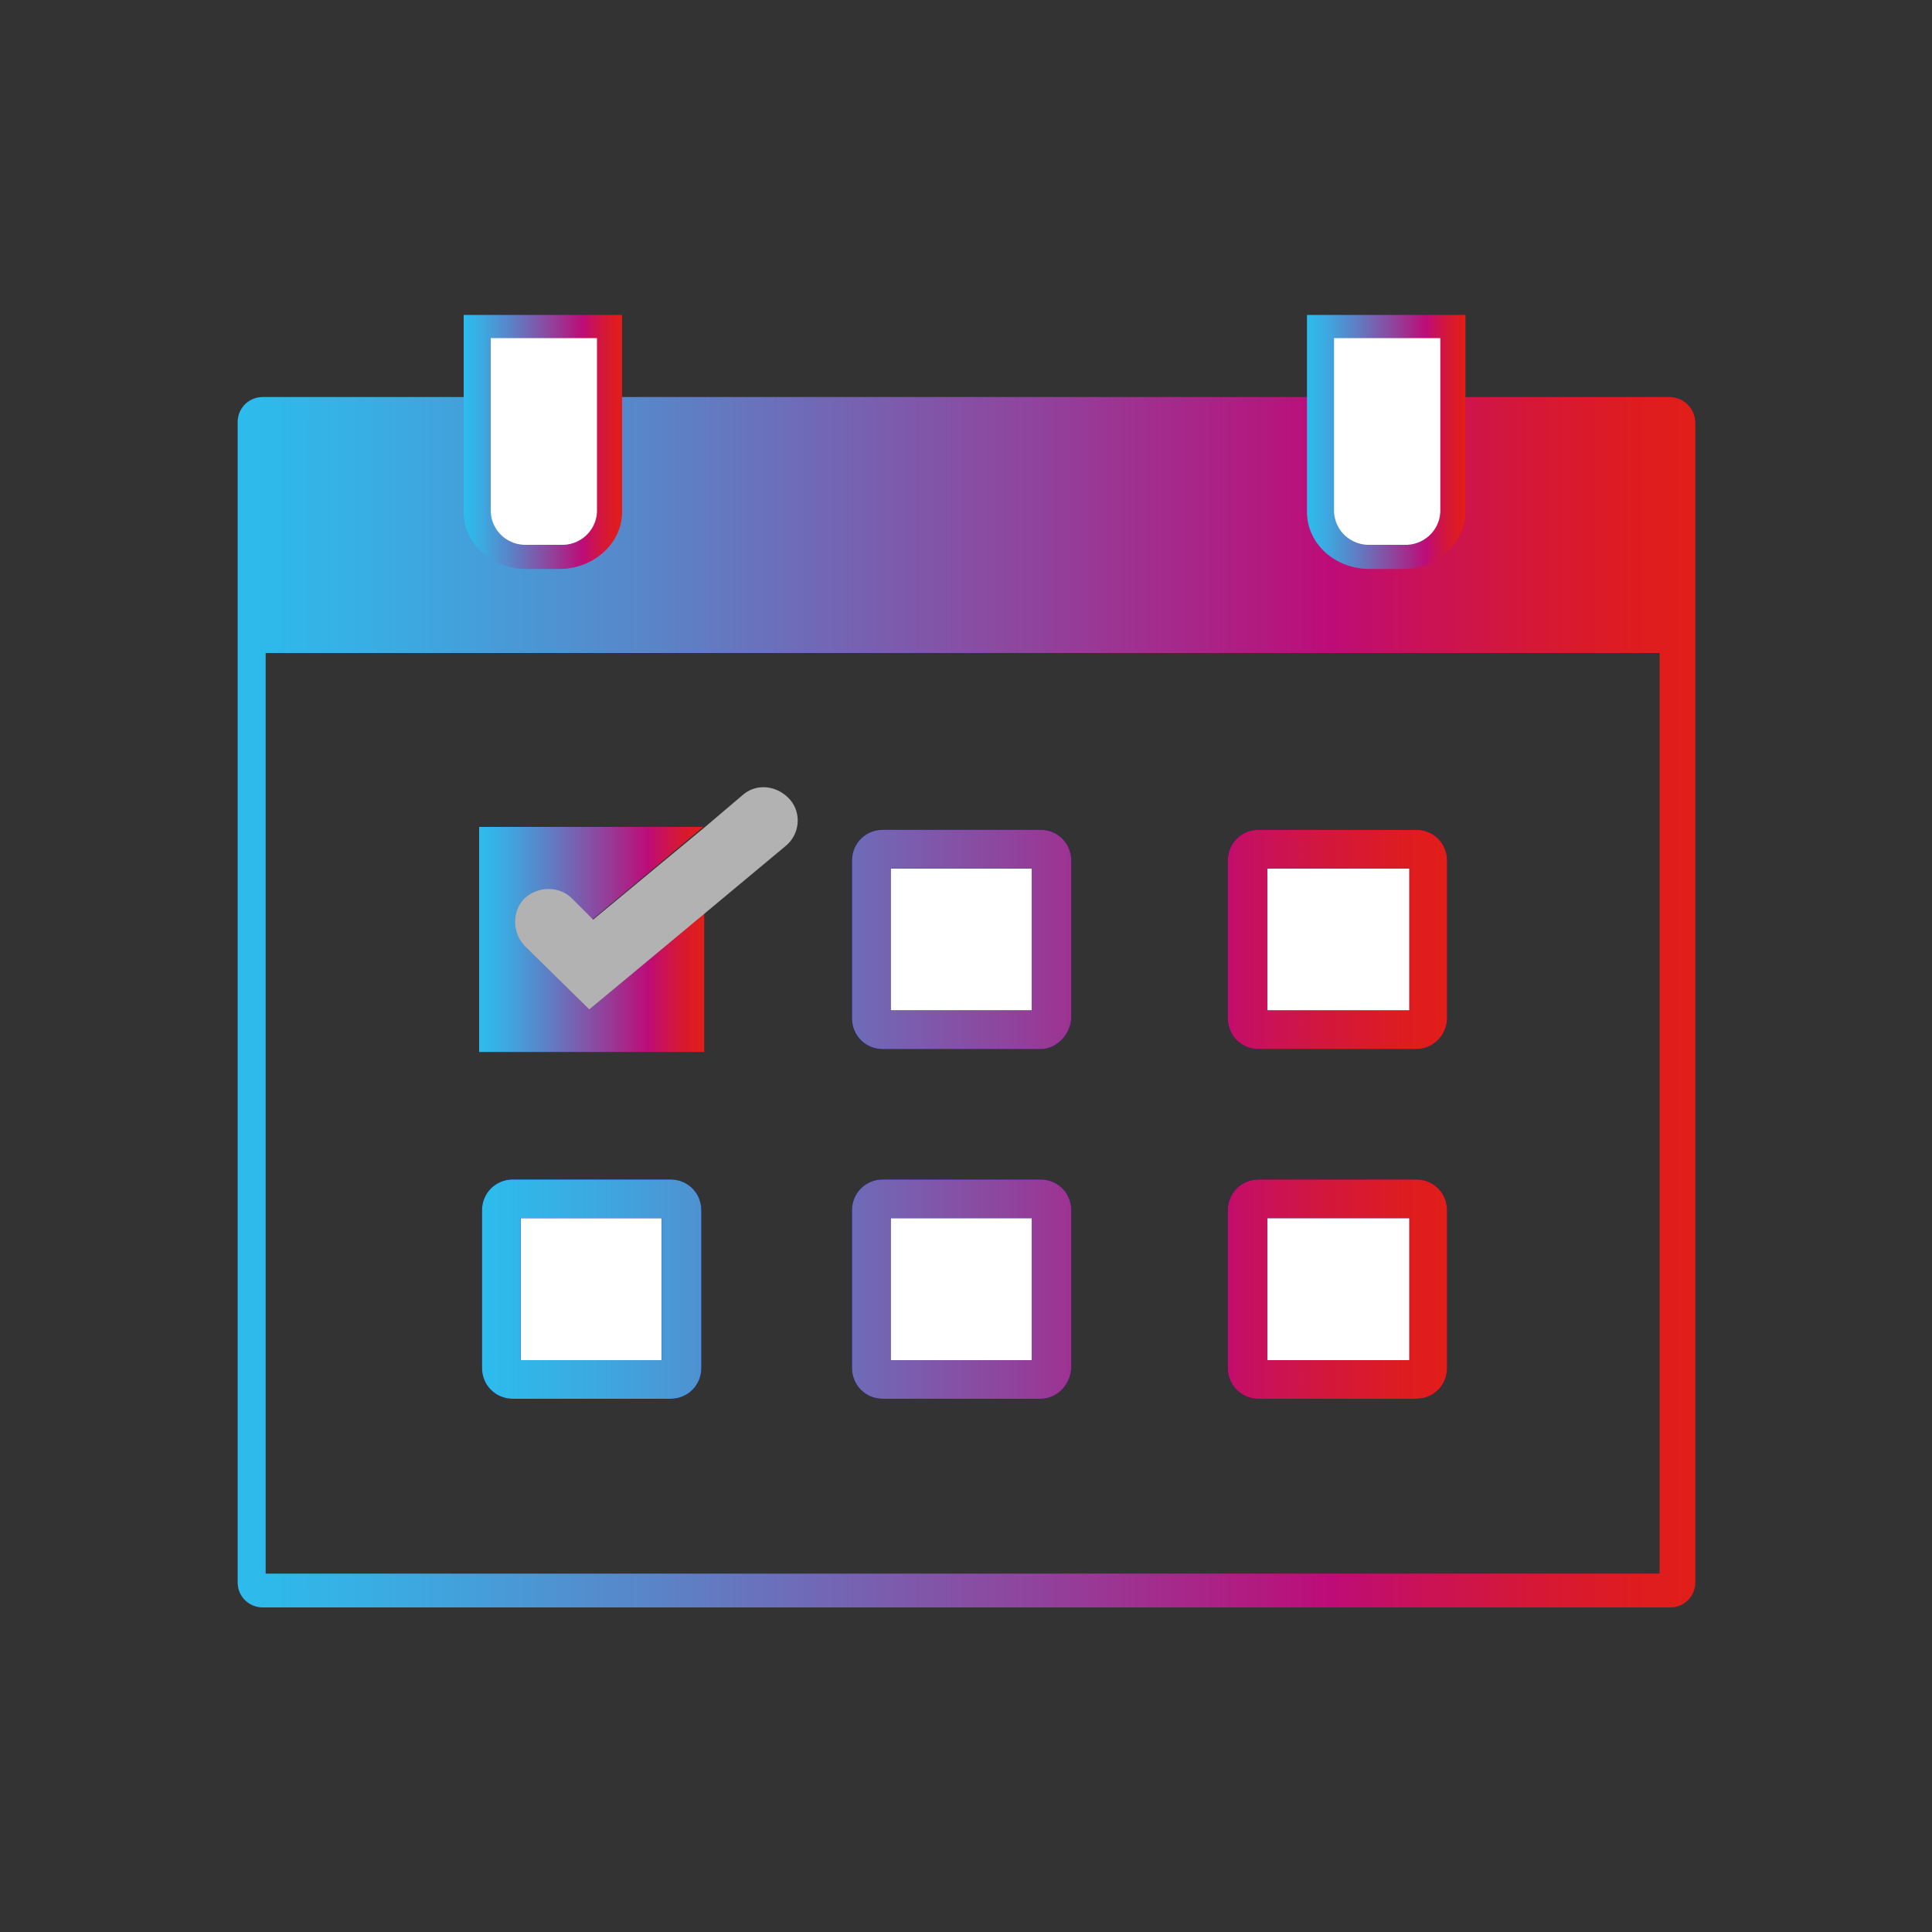 <?xml version="1.0" encoding="utf-8"?>
<!-- Generator: Adobe Illustrator 25.4.1, SVG Export Plug-In . SVG Version: 6.00 Build 0)  -->
<svg version="1.1" id="Capa_1" xmlns="http://www.w3.org/2000/svg" xmlns:xlink="http://www.w3.org/1999/xlink" x="0px" y="0px"
	 width="200px" height="200px" viewBox="0 0 200 200" style="enable-background:new 0 0 200 200;" xml:space="preserve">
<rect x="0" y="0" width="200" height="200" fill="#333333" stroke="none"/>
<style type="text/css">
	.st0{fill:url(#SVGID_1_);}
	.st1{fill:#FFFFFF;}
	.st2{fill:url(#SVGID_00000179607529920457559890000013739642551906187910_);}
	.st3{fill:url(#SVGID_00000090975103345235836280000002979942482963777447_);}
	.st4{fill:#00009D;}
	.st5{fill:url(#SVGID_00000098200939521376401470000009675556613056341376_);}
	.st6{fill:url(#SVGID_00000005982012238556543050000012682723214517654692_);}
	.st7{fill:url(#SVGID_00000170989908789961589560000013441496895366597273_);}
	.st8{fill:url(#SVGID_00000138541607012360305090000007871575631842582944_);}
	.st9{fill:url(#SVGID_00000042001520824222575150000013448595777756891831_);}
	.st10{fill:url(#SVGID_00000150806754926439600230000010401779902078896526_);}
	.st11{fill:#B2B2B2;}
</style>
<g id="footer">
	<linearGradient id="SVGID_1_" gradientUnits="userSpaceOnUse" x1="24.53" y1="103.845" x2="175.47" y2="103.845">
		<stop  offset="0" style="stop-color:#2CBCED"/>
		<stop  offset="9.733629e-02" style="stop-color:#39ADE3"/>
		<stop  offset="0.286" style="stop-color:#5A84C8"/>
		<stop  offset="0.544" style="stop-color:#8F449D"/>
		<stop  offset="0.75" style="stop-color:#BD0C77"/>
		<stop  offset="0.806" style="stop-color:#C8115B"/>
		<stop  offset="0.889" style="stop-color:#D51836"/>
		<stop  offset="0.957" style="stop-color:#DE1C20"/>
		<stop  offset="1" style="stop-color:#E11E18"/>
	</linearGradient>
	<path class="st0" d="M172.8,41.1H27.2c-1.5,0-2.6,1.2-2.6,2.6l0,0v120.1c0,1.5,1.2,2.6,2.6,2.6c0,0,0,0,0,0h145.7
		c1.5,0,2.6-1.2,2.6-2.6c0,0,0,0,0,0V43.8C175.5,42.3,174.3,41.1,172.8,41.1L172.8,41.1z M171.8,162.9H27.5V67.6h144.3L171.8,162.9z
		"/>
	<path class="st1" d="M49.4,53V33.8h13.7V53c-0.1,2.7-2.4,4.8-5.1,4.7h-3.4C51.8,57.8,49.6,55.7,49.4,53z"/>
	
		<linearGradient id="SVGID_00000150803129432477255050000005222520227529443485_" gradientUnits="userSpaceOnUse" x1="48.05" y1="45.73" x2="64.43" y2="45.73">
		<stop  offset="0" style="stop-color:#2CBCED"/>
		<stop  offset="9.733629e-02" style="stop-color:#39ADE3"/>
		<stop  offset="0.286" style="stop-color:#5A84C8"/>
		<stop  offset="0.544" style="stop-color:#8F449D"/>
		<stop  offset="0.75" style="stop-color:#BD0C77"/>
		<stop  offset="0.806" style="stop-color:#C8115B"/>
		<stop  offset="0.889" style="stop-color:#D51836"/>
		<stop  offset="0.957" style="stop-color:#DE1C20"/>
		<stop  offset="1" style="stop-color:#E11E18"/>
	</linearGradient>
	<path style="fill:url(#SVGID_00000150803129432477255050000005222520227529443485_);" d="M57.9,58.9h-3.4c-3.6,0-6.5-2.6-6.5-5.9
		V32.6h16.4V53C64.4,56.2,61.5,58.9,57.9,58.9z M50.8,35v18c0.1,2,1.8,3.5,3.8,3.4h3.4c2,0.1,3.7-1.4,3.8-3.4V35L50.8,35z"/>
	<path class="st1" d="M136.7,53V33.8h13.7V53c-0.1,2.7-2.4,4.8-5.1,4.7h-3.4C139.1,57.8,136.9,55.7,136.7,53z"/>
	
		<linearGradient id="SVGID_00000132789261555995383530000008684504878957185692_" gradientUnits="userSpaceOnUse" x1="135.35" y1="45.73" x2="151.73" y2="45.73">
		<stop  offset="0" style="stop-color:#2CBCED"/>
		<stop  offset="9.733629e-02" style="stop-color:#39ADE3"/>
		<stop  offset="0.286" style="stop-color:#5A84C8"/>
		<stop  offset="0.544" style="stop-color:#8F449D"/>
		<stop  offset="0.75" style="stop-color:#BD0C77"/>
		<stop  offset="0.806" style="stop-color:#C8115B"/>
		<stop  offset="0.889" style="stop-color:#D51836"/>
		<stop  offset="0.957" style="stop-color:#DE1C20"/>
		<stop  offset="1" style="stop-color:#E11E18"/>
	</linearGradient>
	<path style="fill:url(#SVGID_00000132789261555995383530000008684504878957185692_);" d="M145.2,58.9h-3.4c-3.6,0-6.5-2.6-6.5-5.9
		V32.6h16.4V53C151.7,56.2,148.8,58.9,145.2,58.9z M138.1,35V53c0.1,2,1.8,3.5,3.8,3.4h3.4c2,0.1,3.7-1.4,3.8-3.4V35L138.1,35z"/>
	<g>
		<path class="st1" d="M91.4,87.9h16.3c0.7,0,1.2,0.5,1.2,1.2v16.3c0,0.7-0.5,1.2-1.2,1.2H91.4c-0.7,0-1.2-0.5-1.2-1.2V89.1
			C90.2,88.5,90.7,87.9,91.4,87.9z"/>
	</g>
	<path class="st1" d="M130.4,87.9h16.3c0.7,0,1.2,0.5,1.2,1.2v16.3c0,0.7-0.5,1.2-1.2,1.2h-16.3c-0.7,0-1.2-0.5-1.2-1.2V89.1
		C129.2,88.5,129.7,87.9,130.4,87.9z"/>
	<path class="st1" d="M91.4,124.2h16.3c0.7,0,1.2,0.5,1.2,1.2v16.3c0,0.7-0.5,1.2-1.2,1.2H91.4c-0.7,0-1.2-0.5-1.2-1.2v-16.3
		C90.2,124.7,90.7,124.2,91.4,124.2z"/>
	<path class="st1" d="M53.1,124.2h16.3c0.7,0,1.2,0.5,1.2,1.2v16.3c0,0.7-0.5,1.2-1.2,1.2H53.1c-0.7,0-1.2-0.5-1.2-1.2v-16.3
		C51.9,124.7,52.5,124.2,53.1,124.2z"/>
	<path class="st1" d="M130.4,124.2h16.3c0.7,0,1.2,0.5,1.2,1.2v16.3c0,0.7-0.5,1.2-1.2,1.2h-16.3c-0.7,0-1.2-0.5-1.2-1.2v-16.3
		C129.2,124.7,129.7,124.2,130.4,124.2z"/>
	<g>
		<g>
			<g>
				<path class="st4" d="M107.7,108.6H91.4c-1.8,0-3.2-1.4-3.2-3.2V89.1c0-1.8,1.4-3.2,3.2-3.2h16.3c1.8,0,3.2,1.4,3.2,3.2v16.3
					C110.8,107.1,109.4,108.6,107.7,108.6z M92.2,104.6h14.6V89.9H92.2V104.6z"/>
			</g>
			<path class="st4" d="M146.6,108.6h-16.3c-1.8,0-3.2-1.4-3.2-3.2V89.1c0-1.8,1.4-3.2,3.2-3.2h16.3c1.8,0,3.2,1.4,3.2,3.2v16.3
				C149.8,107.1,148.4,108.6,146.6,108.6z M131.2,104.6h14.7V89.9h-14.7V104.6z"/>
			<path class="st4" d="M107.7,144.8H91.4c-1.8,0-3.2-1.4-3.2-3.2v-16.3c0-1.8,1.4-3.2,3.2-3.2h16.3c1.8,0,3.2,1.4,3.2,3.2v16.3
				C110.8,143.4,109.4,144.8,107.7,144.8z M92.2,140.8h14.6v-14.7H92.2V140.8z"/>
			<path class="st4" d="M69.4,144.8H53.1c-1.8,0-3.2-1.4-3.2-3.2v-16.3c0-1.8,1.4-3.2,3.2-3.2h16.3c1.8,0,3.2,1.4,3.2,3.2v16.3
				C72.6,143.4,71.2,144.8,69.4,144.8z M53.9,140.8h14.6v-14.7H53.9V140.8z"/>
			<path class="st4" d="M146.6,144.8h-16.3c-1.8,0-3.2-1.4-3.2-3.2v-16.3c0-1.8,1.4-3.2,3.2-3.2h16.3c1.8,0,3.2,1.4,3.2,3.2v16.3
				C149.8,143.4,148.4,144.8,146.6,144.8z M131.2,140.8h14.7v-14.7h-14.7V140.8z"/>
		</g>
		<g>
			<g>
				
					<linearGradient id="SVGID_00000176749160044882672960000008013919696576550560_" gradientUnits="userSpaceOnUse" x1="49.94" y1="115.365" x2="149.83" y2="115.365">
					<stop  offset="0" style="stop-color:#2CBCED"/>
					<stop  offset="9.733629e-02" style="stop-color:#39ADE3"/>
					<stop  offset="0.286" style="stop-color:#5A84C8"/>
					<stop  offset="0.544" style="stop-color:#8F449D"/>
					<stop  offset="0.75" style="stop-color:#BD0C77"/>
					<stop  offset="0.806" style="stop-color:#C8115B"/>
					<stop  offset="0.889" style="stop-color:#D51836"/>
					<stop  offset="0.957" style="stop-color:#DE1C20"/>
					<stop  offset="1" style="stop-color:#E11E18"/>
				</linearGradient>
				<path style="fill:url(#SVGID_00000176749160044882672960000008013919696576550560_);" d="M107.7,108.6H91.4
					c-1.8,0-3.2-1.4-3.2-3.2V89.1c0-1.8,1.4-3.2,3.2-3.2h16.3c1.8,0,3.2,1.4,3.2,3.2v16.3C110.8,107.1,109.4,108.6,107.7,108.6z
					 M92.2,104.6h14.6V89.9H92.2V104.6z"/>
			</g>
			
				<linearGradient id="SVGID_00000111873233460206740830000008335787004056555694_" gradientUnits="userSpaceOnUse" x1="49.94" y1="115.365" x2="149.83" y2="115.365">
				<stop  offset="0" style="stop-color:#2CBCED"/>
				<stop  offset="9.733629e-02" style="stop-color:#39ADE3"/>
				<stop  offset="0.286" style="stop-color:#5A84C8"/>
				<stop  offset="0.544" style="stop-color:#8F449D"/>
				<stop  offset="0.75" style="stop-color:#BD0C77"/>
				<stop  offset="0.806" style="stop-color:#C8115B"/>
				<stop  offset="0.889" style="stop-color:#D51836"/>
				<stop  offset="0.957" style="stop-color:#DE1C20"/>
				<stop  offset="1" style="stop-color:#E11E18"/>
			</linearGradient>
			<path style="fill:url(#SVGID_00000111873233460206740830000008335787004056555694_);" d="M146.6,108.6h-16.3
				c-1.8,0-3.2-1.4-3.2-3.2V89.1c0-1.8,1.4-3.2,3.2-3.2h16.3c1.8,0,3.2,1.4,3.2,3.2v16.3C149.8,107.1,148.4,108.6,146.6,108.6z
				 M131.2,104.6h14.7V89.9h-14.7V104.6z"/>
			
				<linearGradient id="SVGID_00000152255414197515973800000012403771834589322167_" gradientUnits="userSpaceOnUse" x1="49.94" y1="115.365" x2="149.83" y2="115.365">
				<stop  offset="0" style="stop-color:#2CBCED"/>
				<stop  offset="9.733629e-02" style="stop-color:#39ADE3"/>
				<stop  offset="0.286" style="stop-color:#5A84C8"/>
				<stop  offset="0.544" style="stop-color:#8F449D"/>
				<stop  offset="0.75" style="stop-color:#BD0C77"/>
				<stop  offset="0.806" style="stop-color:#C8115B"/>
				<stop  offset="0.889" style="stop-color:#D51836"/>
				<stop  offset="0.957" style="stop-color:#DE1C20"/>
				<stop  offset="1" style="stop-color:#E11E18"/>
			</linearGradient>
			<path style="fill:url(#SVGID_00000152255414197515973800000012403771834589322167_);" d="M107.7,144.8H91.4
				c-1.8,0-3.2-1.4-3.2-3.2v-16.3c0-1.8,1.4-3.2,3.2-3.2h16.3c1.8,0,3.2,1.4,3.2,3.2v16.3C110.8,143.4,109.4,144.8,107.7,144.8z
				 M92.2,140.8h14.6v-14.7H92.2V140.8z"/>
			
				<linearGradient id="SVGID_00000172437091387644237550000001221578492530274689_" gradientUnits="userSpaceOnUse" x1="49.94" y1="115.365" x2="149.83" y2="115.365">
				<stop  offset="0" style="stop-color:#2CBCED"/>
				<stop  offset="9.733629e-02" style="stop-color:#39ADE3"/>
				<stop  offset="0.286" style="stop-color:#5A84C8"/>
				<stop  offset="0.544" style="stop-color:#8F449D"/>
				<stop  offset="0.75" style="stop-color:#BD0C77"/>
				<stop  offset="0.806" style="stop-color:#C8115B"/>
				<stop  offset="0.889" style="stop-color:#D51836"/>
				<stop  offset="0.957" style="stop-color:#DE1C20"/>
				<stop  offset="1" style="stop-color:#E11E18"/>
			</linearGradient>
			<path style="fill:url(#SVGID_00000172437091387644237550000001221578492530274689_);" d="M69.4,144.8H53.1
				c-1.8,0-3.2-1.4-3.2-3.2v-16.3c0-1.8,1.4-3.2,3.2-3.2h16.3c1.8,0,3.2,1.4,3.2,3.2v16.3C72.6,143.4,71.2,144.8,69.4,144.8z
				 M53.9,140.8h14.6v-14.7H53.9V140.8z"/>
			
				<linearGradient id="SVGID_00000101823172956298786630000015914338358937971092_" gradientUnits="userSpaceOnUse" x1="49.94" y1="115.365" x2="149.83" y2="115.365">
				<stop  offset="0" style="stop-color:#2CBCED"/>
				<stop  offset="9.733629e-02" style="stop-color:#39ADE3"/>
				<stop  offset="0.286" style="stop-color:#5A84C8"/>
				<stop  offset="0.544" style="stop-color:#8F449D"/>
				<stop  offset="0.75" style="stop-color:#BD0C77"/>
				<stop  offset="0.806" style="stop-color:#C8115B"/>
				<stop  offset="0.889" style="stop-color:#D51836"/>
				<stop  offset="0.957" style="stop-color:#DE1C20"/>
				<stop  offset="1" style="stop-color:#E11E18"/>
			</linearGradient>
			<path style="fill:url(#SVGID_00000101823172956298786630000015914338358937971092_);" d="M146.6,144.8h-16.3
				c-1.8,0-3.2-1.4-3.2-3.2v-16.3c0-1.8,1.4-3.2,3.2-3.2h16.3c1.8,0,3.2,1.4,3.2,3.2v16.3C149.8,143.4,148.4,144.8,146.6,144.8z
				 M131.2,140.8h14.7v-14.7h-14.7V140.8z"/>
		</g>
	</g>
	
		<linearGradient id="SVGID_00000161591115291926307100000008845311425689277371_" gradientUnits="userSpaceOnUse" x1="49.61" y1="97.265" x2="72.92" y2="97.265">
		<stop  offset="0" style="stop-color:#2CBCED"/>
		<stop  offset="9.733629e-02" style="stop-color:#39ADE3"/>
		<stop  offset="0.286" style="stop-color:#5A84C8"/>
		<stop  offset="0.544" style="stop-color:#8F449D"/>
		<stop  offset="0.75" style="stop-color:#BD0C77"/>
		<stop  offset="0.806" style="stop-color:#C8115B"/>
		<stop  offset="0.889" style="stop-color:#D51836"/>
		<stop  offset="0.957" style="stop-color:#DE1C20"/>
		<stop  offset="1" style="stop-color:#E11E18"/>
	</linearGradient>
	<path style="fill:url(#SVGID_00000161591115291926307100000008845311425689277371_);" d="M72.9,108.9V94.5L61,104.5l-6.7-6.7
		c-1.2-1.4-1-3.6,0.4-4.8c1.3-1.1,3.2-1.1,4.4,0l2.2,2.2l11.5-9.6H49.6v23.3H72.9z"/>
	<path class="st11" d="M61.4,95.2L59.2,93c-1.3-1.3-3.5-1.3-4.9,0c-1.3,1.3-1.3,3.5,0,4.9l6.7,6.6l11.9-9.9l8.4-7
		c1.5-1.2,1.7-3.4,0.5-4.8S78.5,81,77,82.2l-4,3.4L61.4,95.2z"/>
</g>
</svg>
